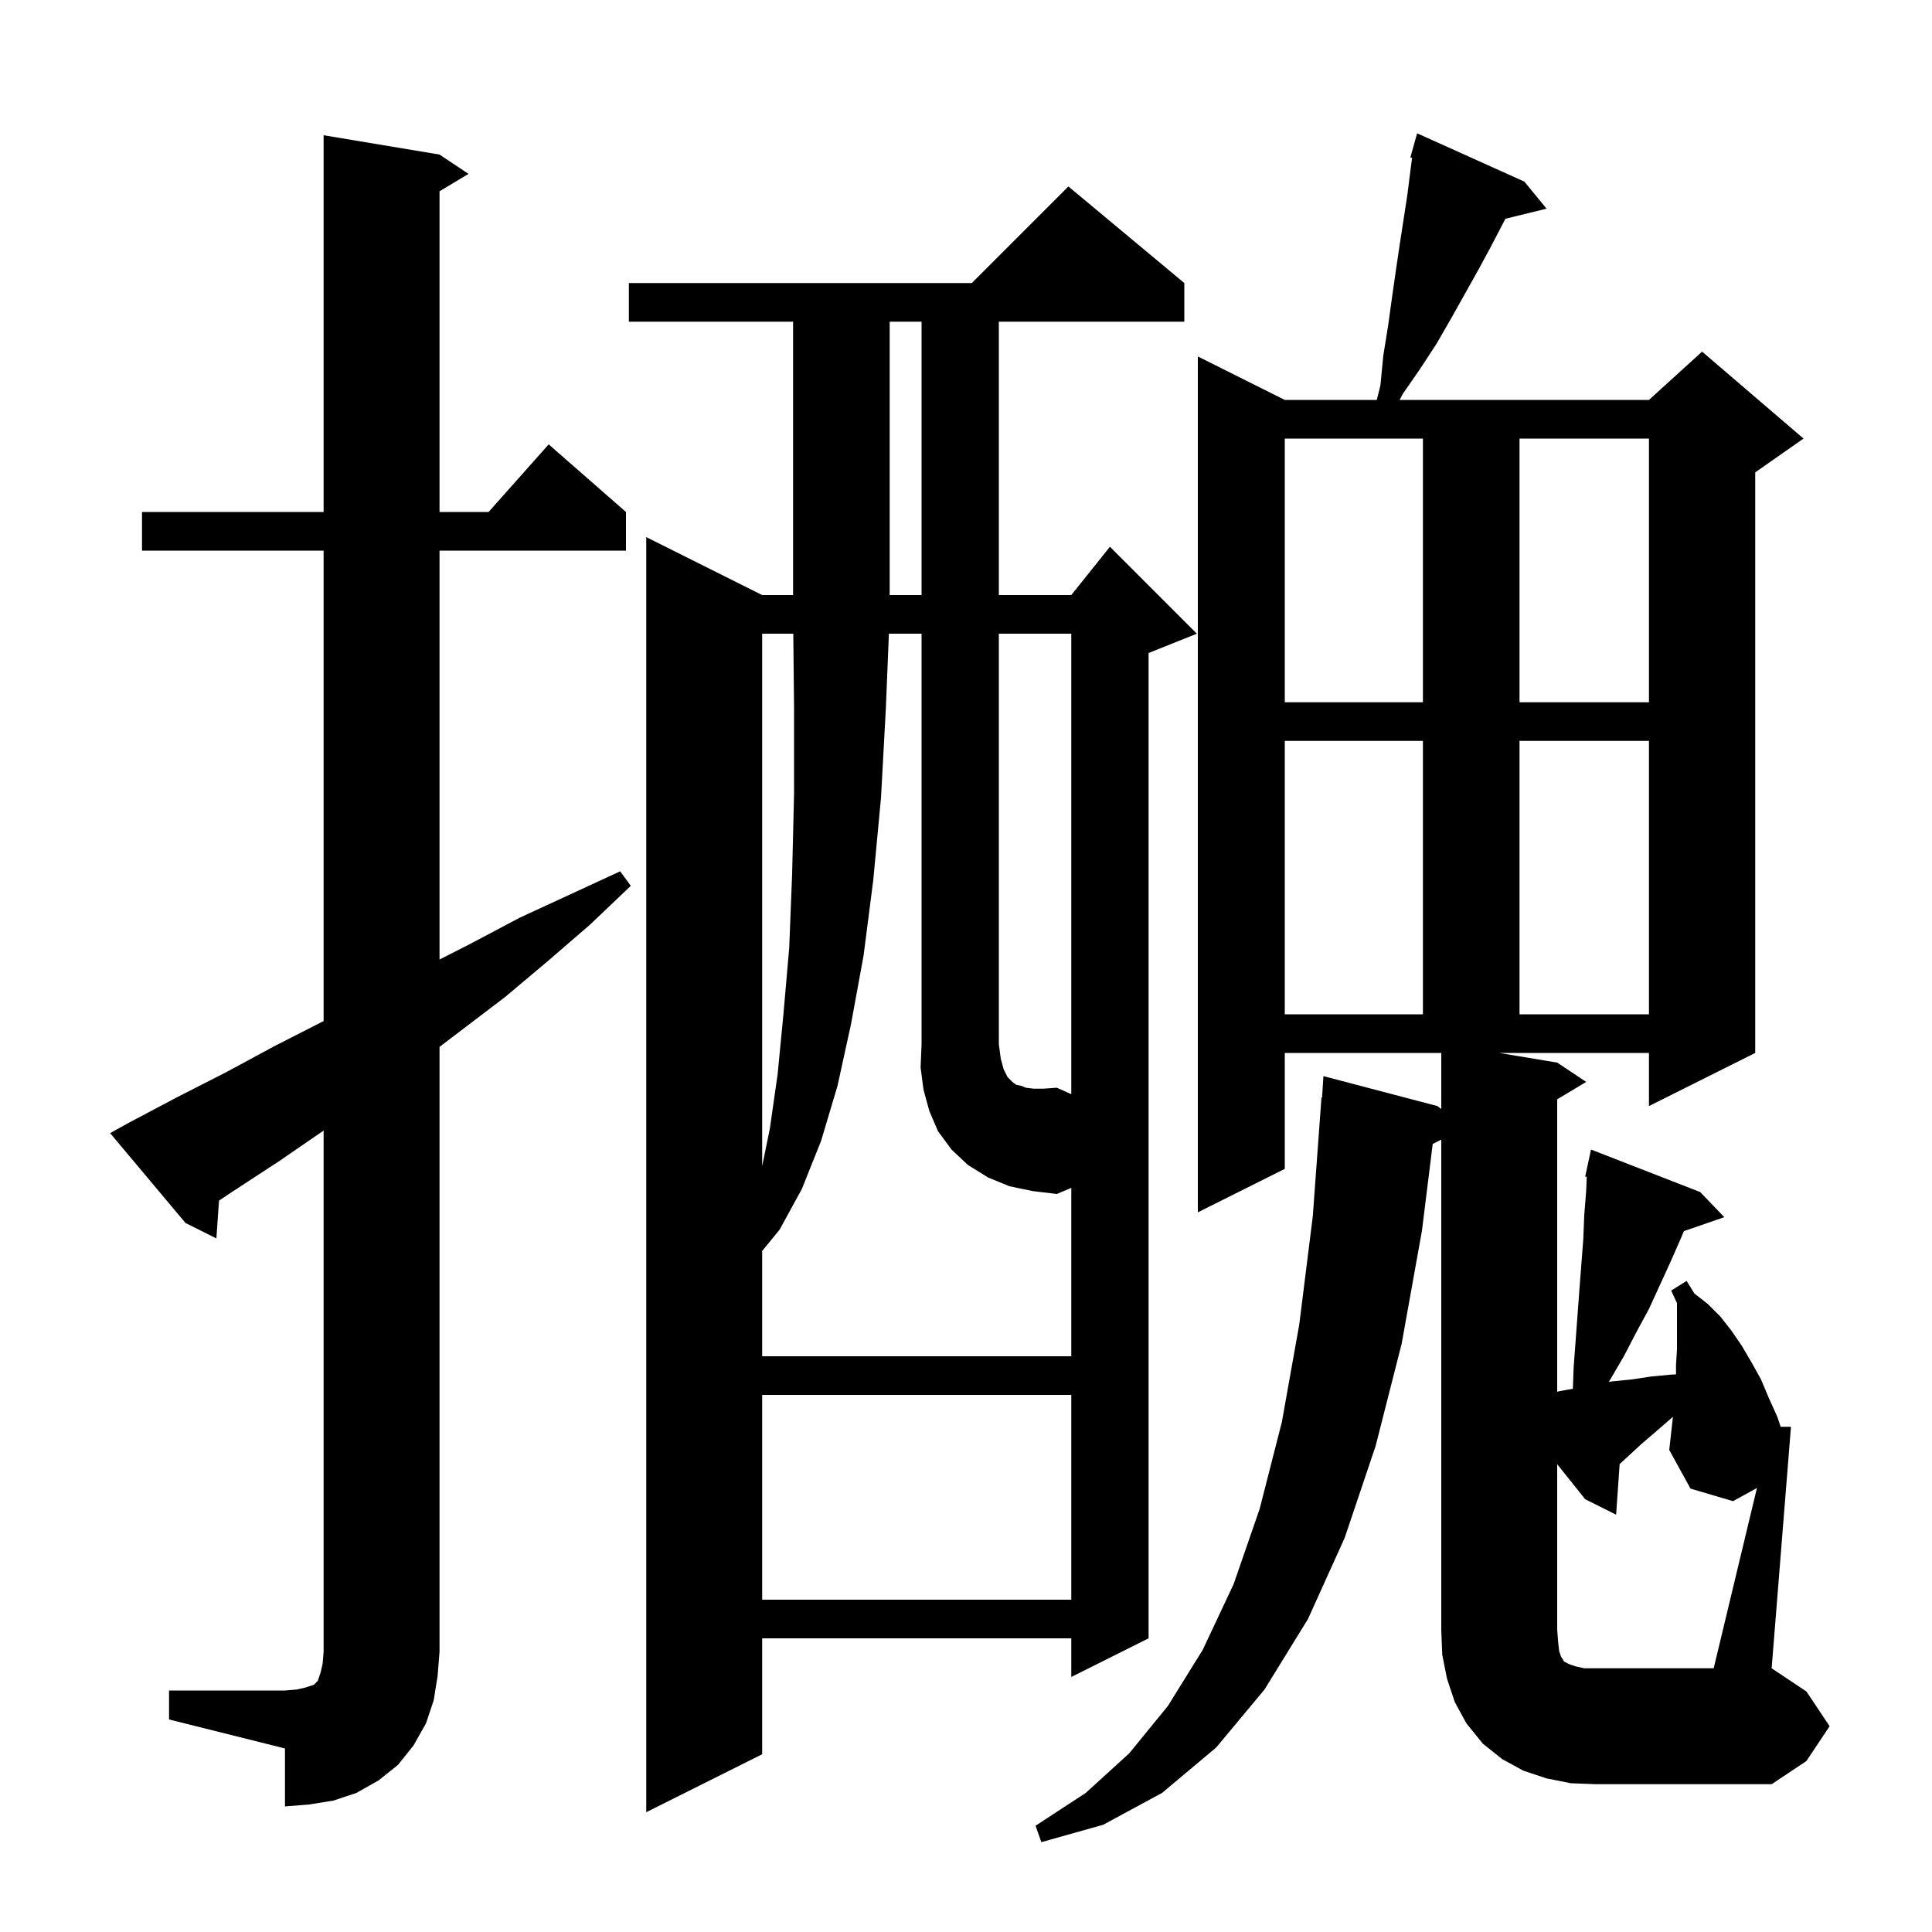 <svg xmlns="http://www.w3.org/2000/svg" xmlns:xlink="http://www.w3.org/1999/xlink" version="1.1" baseProfile="full" viewBox="0 0 200 200" width="200" height="200"><g fill="currentColor"><path d="M 122.6 29.3 L 122.6 33.3 L 103.4 33.3 L 103.4 61.6 L 110.9 61.6 L 114.9 56.6 L 123.9 65.6 L 118.9 67.6 L 118.9 169.6 L 110.9 173.6 L 110.9 169.6 L 78.9 169.6 L 78.9 181.6 L 66.9 187.6 L 66.9 55.6 L 78.9 61.6 L 82.1 61.6 L 82.1 33.3 L 65.1 33.3 L 65.1 29.3 L 100.6 29.3 L 110.6 19.3 Z M 17.5 175.0 L 29.5 175.0 L 30.7 174.9 L 31.6 174.7 L 32.5 174.4 L 32.9 174.0 L 33.2 173.1 L 33.4 172.2 L 33.5 171.0 L 33.5 117.037 L 28.9 120.2 L 24.0 123.4 L 22.672 124.285 L 22.4 128.2 L 19.2 126.6 L 11.4 117.3 L 13.2 116.3 L 18.3 113.6 L 23.4 111.0 L 28.4 108.3 L 33.5 105.7 L 33.5 57.0 L 14.7 57.0 L 14.7 53.0 L 33.5 53.0 L 33.5 14.0 L 45.5 16.0 L 48.5 18.0 L 45.5 19.8 L 45.5 53.0 L 50.578 53.0 L 56.8 46.0 L 64.8 53.0 L 64.8 57.0 L 45.5 57.0 L 45.5 99.331 L 48.7 97.7 L 53.8 95.0 L 64.2 90.2 L 65.3 91.7 L 61.1 95.7 L 56.7 99.5 L 52.3 103.2 L 45.5 108.374 L 45.5 171.0 L 45.3 173.5 L 44.9 176.0 L 44.1 178.4 L 42.8 180.7 L 41.2 182.7 L 39.2 184.3 L 36.9 185.6 L 34.5 186.4 L 32.0 186.8 L 29.5 187.0 L 29.5 181.0 L 17.5 178.0 Z M 181.879 154.036 L 179.4 155.4 L 175.0 154.1 L 172.8 150.1 L 173.182 146.666 L 172.8 147.0 L 171.3 148.3 L 169.9 149.5 L 167.664 151.564 L 167.3 156.8 L 164.1 155.2 L 161.2 151.575 L 161.2 168.7 L 161.3 170.0 L 161.4 170.9 L 161.6 171.5 L 161.8 171.8 L 161.9 172.0 L 162.5 172.3 L 163.1 172.5 L 164.0 172.7 L 177.4 172.7 Z M 78.9 144.4 L 78.9 165.6 L 110.9 165.6 L 110.9 144.4 Z M 103.9 110.7 L 104.3 111.5 L 104.8 112.0 L 105.2 112.3 L 105.7 112.4 L 106.2 112.6 L 107.0 112.7 L 108.0 112.7 L 109.4 112.6 L 110.9 113.271 L 110.9 65.6 L 103.4 65.6 L 103.4 108.1 L 103.6 109.6 Z M 78.9 65.6 L 78.9 120.72 L 79.7 116.8 L 80.5 111.2 L 81.1 105.0 L 81.7 98.1 L 82.0 90.5 L 82.2 82.2 L 82.2 73.2 L 82.121 65.6 Z M 133.0 76.7 L 133.0 105.0 L 147.3 105.0 L 147.3 76.7 Z M 157.3 76.7 L 157.3 105.0 L 170.7 105.0 L 170.7 76.7 Z M 133.0 45.4 L 133.0 72.7 L 147.3 72.7 L 147.3 45.4 Z M 157.3 45.4 L 157.3 72.7 L 170.7 72.7 L 170.7 45.4 Z M 92.1 33.3 L 92.1 61.6 L 95.4 61.6 L 95.4 33.3 Z M 133.0 121.0 L 124.0 125.5 L 124.0 36.9 L 133.0 41.4 L 142.525 41.4 L 142.9 39.9 L 143.2 36.8 L 143.7 33.7 L 144.1 30.8 L 144.5 28.0 L 144.9 25.3 L 145.7 20.1 L 146.0 17.7 L 146.178 16.338 L 146.0 16.3 L 146.7 13.8 L 157.8 18.8 L 160.1 21.6 L 155.841 22.646 L 154.3 25.6 L 153.0 28.0 L 150.2 33.0 L 148.7 35.6 L 147.0 38.2 L 145.2 40.8 L 144.89 41.4 L 170.7 41.4 L 176.2 36.4 L 186.7 45.4 L 181.7 48.9 L 181.7 109.0 L 170.7 114.5 L 170.7 109.0 L 155.2 109.0 L 161.2 110.0 L 164.2 112.0 L 161.2 113.8 L 161.2 144.071 L 161.5 144.0 L 162.823 143.767 L 162.9 141.6 L 163.5 133.5 L 163.9 128.3 L 164.0 125.8 L 164.2 123.3 L 164.259 121.821 L 164.1 121.8 L 164.297 120.882 L 164.3 120.8 L 164.314 120.803 L 164.7 119.0 L 176.0 123.4 L 178.5 126.0 L 174.314 127.446 L 174.0 128.2 L 172.9 130.7 L 170.7 135.5 L 169.4 137.9 L 168.1 140.4 L 166.7 142.8 L 166.537 143.06 L 166.9 143.0 L 168.9 142.8 L 170.9 142.5 L 173.0 142.3 L 173.5 142.277 L 173.5 141.3 L 173.6 139.7 L 173.6 134.9 L 173.0 133.6 L 174.6 132.6 L 175.4 133.9 L 176.8 135.0 L 178.1 136.3 L 179.2 137.7 L 180.3 139.3 L 181.3 141.0 L 182.3 142.8 L 183.1 144.7 L 184.0 146.7 L 184.333 147.7 L 185.4 147.7 L 183.4 172.7 L 187.0 175.1 L 189.4 178.7 L 187.0 182.3 L 183.4 184.7 L 165.2 184.7 L 162.6 184.6 L 160.1 184.1 L 157.7 183.3 L 155.5 182.1 L 153.5 180.5 L 151.8 178.4 L 150.6 176.2 L 149.8 173.8 L 149.3 171.3 L 149.2 168.7 L 149.2 117.974 L 148.313 118.425 L 147.2 127.4 L 145.1 139.1 L 142.4 149.7 L 139.2 159.2 L 135.4 167.6 L 130.9 174.9 L 125.9 180.9 L 120.3 185.6 L 114.2 188.9 L 107.8 190.7 L 107.2 189.0 L 112.4 185.6 L 116.9 181.5 L 120.9 176.6 L 124.5 170.8 L 127.7 164.0 L 130.4 156.2 L 132.7 147.2 L 134.5 137.1 L 135.9 125.9 L 136.8 113.6 L 136.862 113.605 L 137.0 111.4 L 148.8 114.5 L 149.2 114.803 L 149.2 109.0 L 133.0 109.0 Z M 104.5 122.8 L 102.3 121.9 L 100.2 120.6 L 98.5 119.0 L 97.1 117.1 L 96.2 115.0 L 95.6 112.8 L 95.3 110.5 L 95.4 108.1 L 95.4 65.6 L 92.018 65.6 L 91.7 73.4 L 91.2 82.6 L 90.4 91.1 L 89.4 98.9 L 88.1 106.0 L 86.7 112.4 L 85.0 118.1 L 83.0 123.1 L 80.7 127.3 L 78.9 129.5 L 78.9 140.4 L 110.9 140.4 L 110.9 122.968 L 109.4 123.6 L 106.9 123.3 Z "/></g></svg>